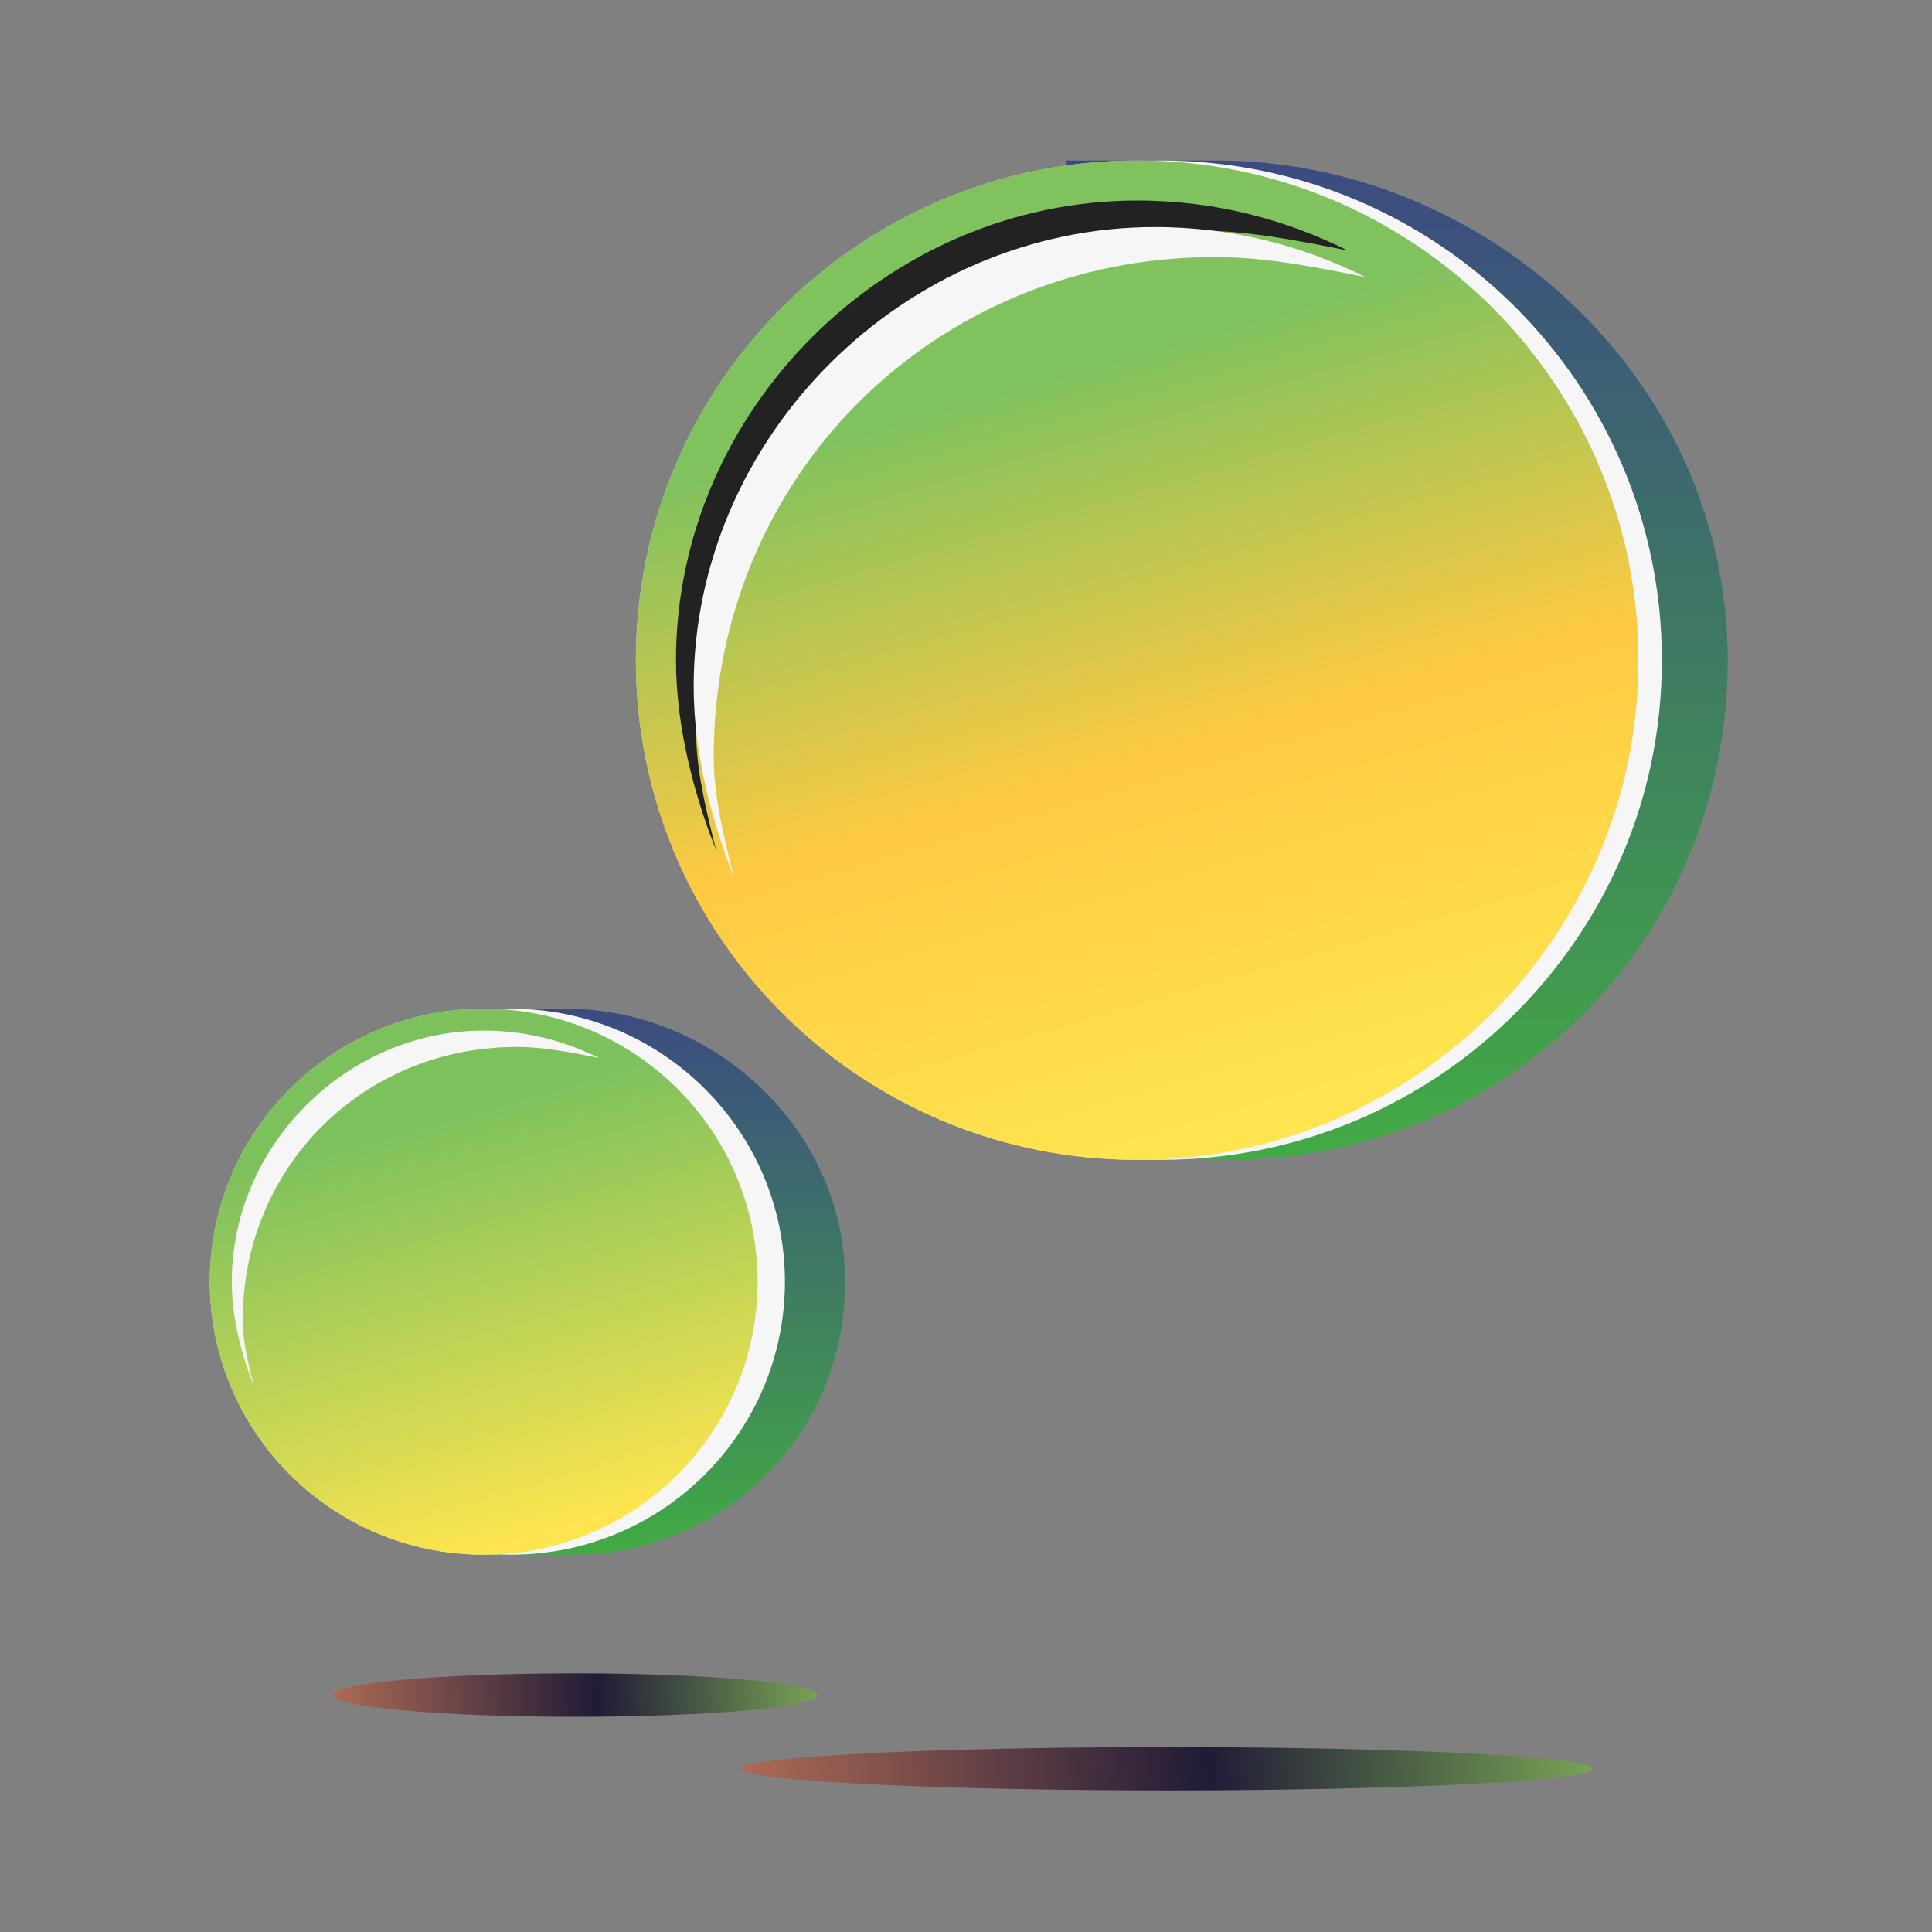 <svg width="70" height="70" viewBox="0 0 70 70" fill="none" xmlns="http://www.w3.org/2000/svg">
<rect x="0" y="0" width="70" height="70" fill="#808080" stroke="none"/>
<path d="M20.501 36.547C20.302 36.547 20.501 36.547 20.501 36.547H17.524V36.943C13.555 38.13 10.578 41.888 10.578 46.438C10.578 50.988 13.555 54.549 17.524 55.934V56.329H20.501C20.501 56.329 20.501 56.329 20.699 56.329C26.256 56.329 30.622 51.977 30.622 46.438C30.622 40.899 25.859 36.547 20.501 36.547Z" fill="url(#paint0_linear_30526_235107)"/>
<path d="M18.517 56.329C23.997 56.329 28.439 51.901 28.439 46.438C28.439 40.975 23.997 36.547 18.517 36.547C13.036 36.547 8.594 40.975 8.594 46.438C8.594 51.901 13.036 56.329 18.517 56.329Z" fill="#F6F6F6"/>
<path d="M17.524 56.329C23.004 56.329 27.447 51.901 27.447 46.438C27.447 40.975 23.004 36.547 17.524 36.547C12.044 36.547 7.602 40.975 7.602 46.438C7.602 51.901 12.044 56.329 17.524 56.329Z" fill="#DADADA"/>
<path d="M17.524 56.329C23.004 56.329 27.447 51.901 27.447 46.438C27.447 40.975 23.004 36.547 17.524 36.547C12.044 36.547 7.602 40.975 7.602 46.438C7.602 51.901 12.044 56.329 17.524 56.329Z" fill="url(#paint1_linear_30526_235107)"/>
<path d="M8.795 47.824C8.795 42.285 13.161 37.933 18.718 37.933C19.71 37.933 20.703 38.131 21.695 38.329C20.504 37.736 19.115 37.34 17.527 37.34C12.566 37.34 8.398 41.494 8.398 46.44C8.398 47.824 8.795 49.209 9.192 50.198C8.994 49.407 8.795 48.616 8.795 47.824Z" fill="#F6F6F6"/>
<path d="M44.075 5.816H38.627V6.541C31.362 8.713 25.914 15.592 25.914 23.92C25.914 32.247 31.362 38.764 38.627 41.299V41.703L44.075 42.023C44.075 42.023 44.075 42.023 44.438 42.023C54.608 42.023 62.599 34.057 62.599 23.92C62.599 13.782 53.882 5.816 44.075 5.816Z" fill="url(#paint2_linear_30526_235107)"/>
<path d="M42.052 42.023C52.082 42.023 60.213 33.918 60.213 23.92C60.213 13.921 52.082 5.816 42.052 5.816C32.022 5.816 23.891 13.921 23.891 23.92C23.891 33.918 32.022 42.023 42.052 42.023Z" fill="#F6F6F6"/>
<path d="M41.2 42.023C51.23 42.023 59.361 33.918 59.361 23.92C59.361 13.921 51.23 5.816 41.2 5.816C31.17 5.816 23.039 13.921 23.039 23.92C23.039 33.918 31.17 42.023 41.2 42.023Z" fill="#DADADA"/>
<path d="M41.2 42.023C51.23 42.023 59.361 33.918 59.361 23.92C59.361 13.921 51.23 5.816 41.2 5.816C31.17 5.816 23.039 13.921 23.039 23.92C23.039 33.918 31.17 42.023 41.2 42.023Z" fill="url(#paint3_linear_30526_235107)"/>
<path d="M25.219 26.455C25.219 16.317 33.209 8.352 43.38 8.352C45.196 8.352 47.012 8.714 48.828 9.076C46.649 7.99 44.106 7.266 41.2 7.266C32.12 7.266 24.492 14.869 24.492 23.921C24.492 26.455 25.219 28.989 25.945 30.8C25.582 29.352 25.219 27.903 25.219 26.455Z" fill="#232222"/>
<path d="M25.859 27.416C25.859 17.278 33.85 9.313 44.02 9.313C45.836 9.313 47.653 9.675 49.469 10.037C47.289 8.951 44.747 8.227 41.841 8.227C32.76 8.227 25.133 15.83 25.133 24.881C25.133 27.416 25.859 29.95 26.586 31.761C26.223 30.312 25.859 28.864 25.859 27.416Z" fill="#F6F6F6"/>
<ellipse cx="20.828" cy="61.416" rx="8.781" ry="0.787" fill="url(#paint4_linear_30526_235107)"/>
<ellipse cx="42.286" cy="64.084" rx="15.442" ry="0.787" fill="url(#paint5_linear_30526_235107)"/>
<defs>
<linearGradient id="paint0_linear_30526_235107" x1="20.6" y1="36.547" x2="20.6" y2="56.329" gradientUnits="userSpaceOnUse">
<stop stop-color="#3B4B81"/>
<stop offset="1" stop-color="#42AB44"/>
</linearGradient>
<linearGradient id="paint1_linear_30526_235107" x1="13.143" y1="41.223" x2="17.499" y2="56.337" gradientUnits="userSpaceOnUse">
<stop stop-color="#7DC15D"/>
<stop offset="1" stop-color="#FEE54F"/>
</linearGradient>
<linearGradient id="paint2_linear_30526_235107" x1="44.257" y1="5.816" x2="44.257" y2="42.023" gradientUnits="userSpaceOnUse">
<stop stop-color="#3B4B81"/>
<stop offset="1" stop-color="#42AB44"/>
</linearGradient>
<linearGradient id="paint3_linear_30526_235107" x1="33.182" y1="14.375" x2="41.153" y2="42.036" gradientUnits="userSpaceOnUse">
<stop offset="0.021" stop-color="#80C25E"/>
<stop offset="0.521" stop-color="#FFCA42"/>
<stop offset="1" stop-color="#FEE54F"/>
</linearGradient>
<linearGradient id="paint4_linear_30526_235107" x1="34.741" y1="56.857" x2="8.76" y2="58.019" gradientUnits="userSpaceOnUse">
<stop offset="0.125" stop-color="#8FC75C"/>
<stop offset="0.51" stop-color="#201B37"/>
<stop offset="1" stop-color="#DC845E"/>
</linearGradient>
<linearGradient id="paint5_linear_30526_235107" x1="66.751" y1="59.525" x2="21.254" y2="63.103" gradientUnits="userSpaceOnUse">
<stop offset="0.125" stop-color="#8FC75C"/>
<stop offset="0.51" stop-color="#201B37"/>
<stop offset="1" stop-color="#DC845E"/>
</linearGradient>
</defs>
</svg>
